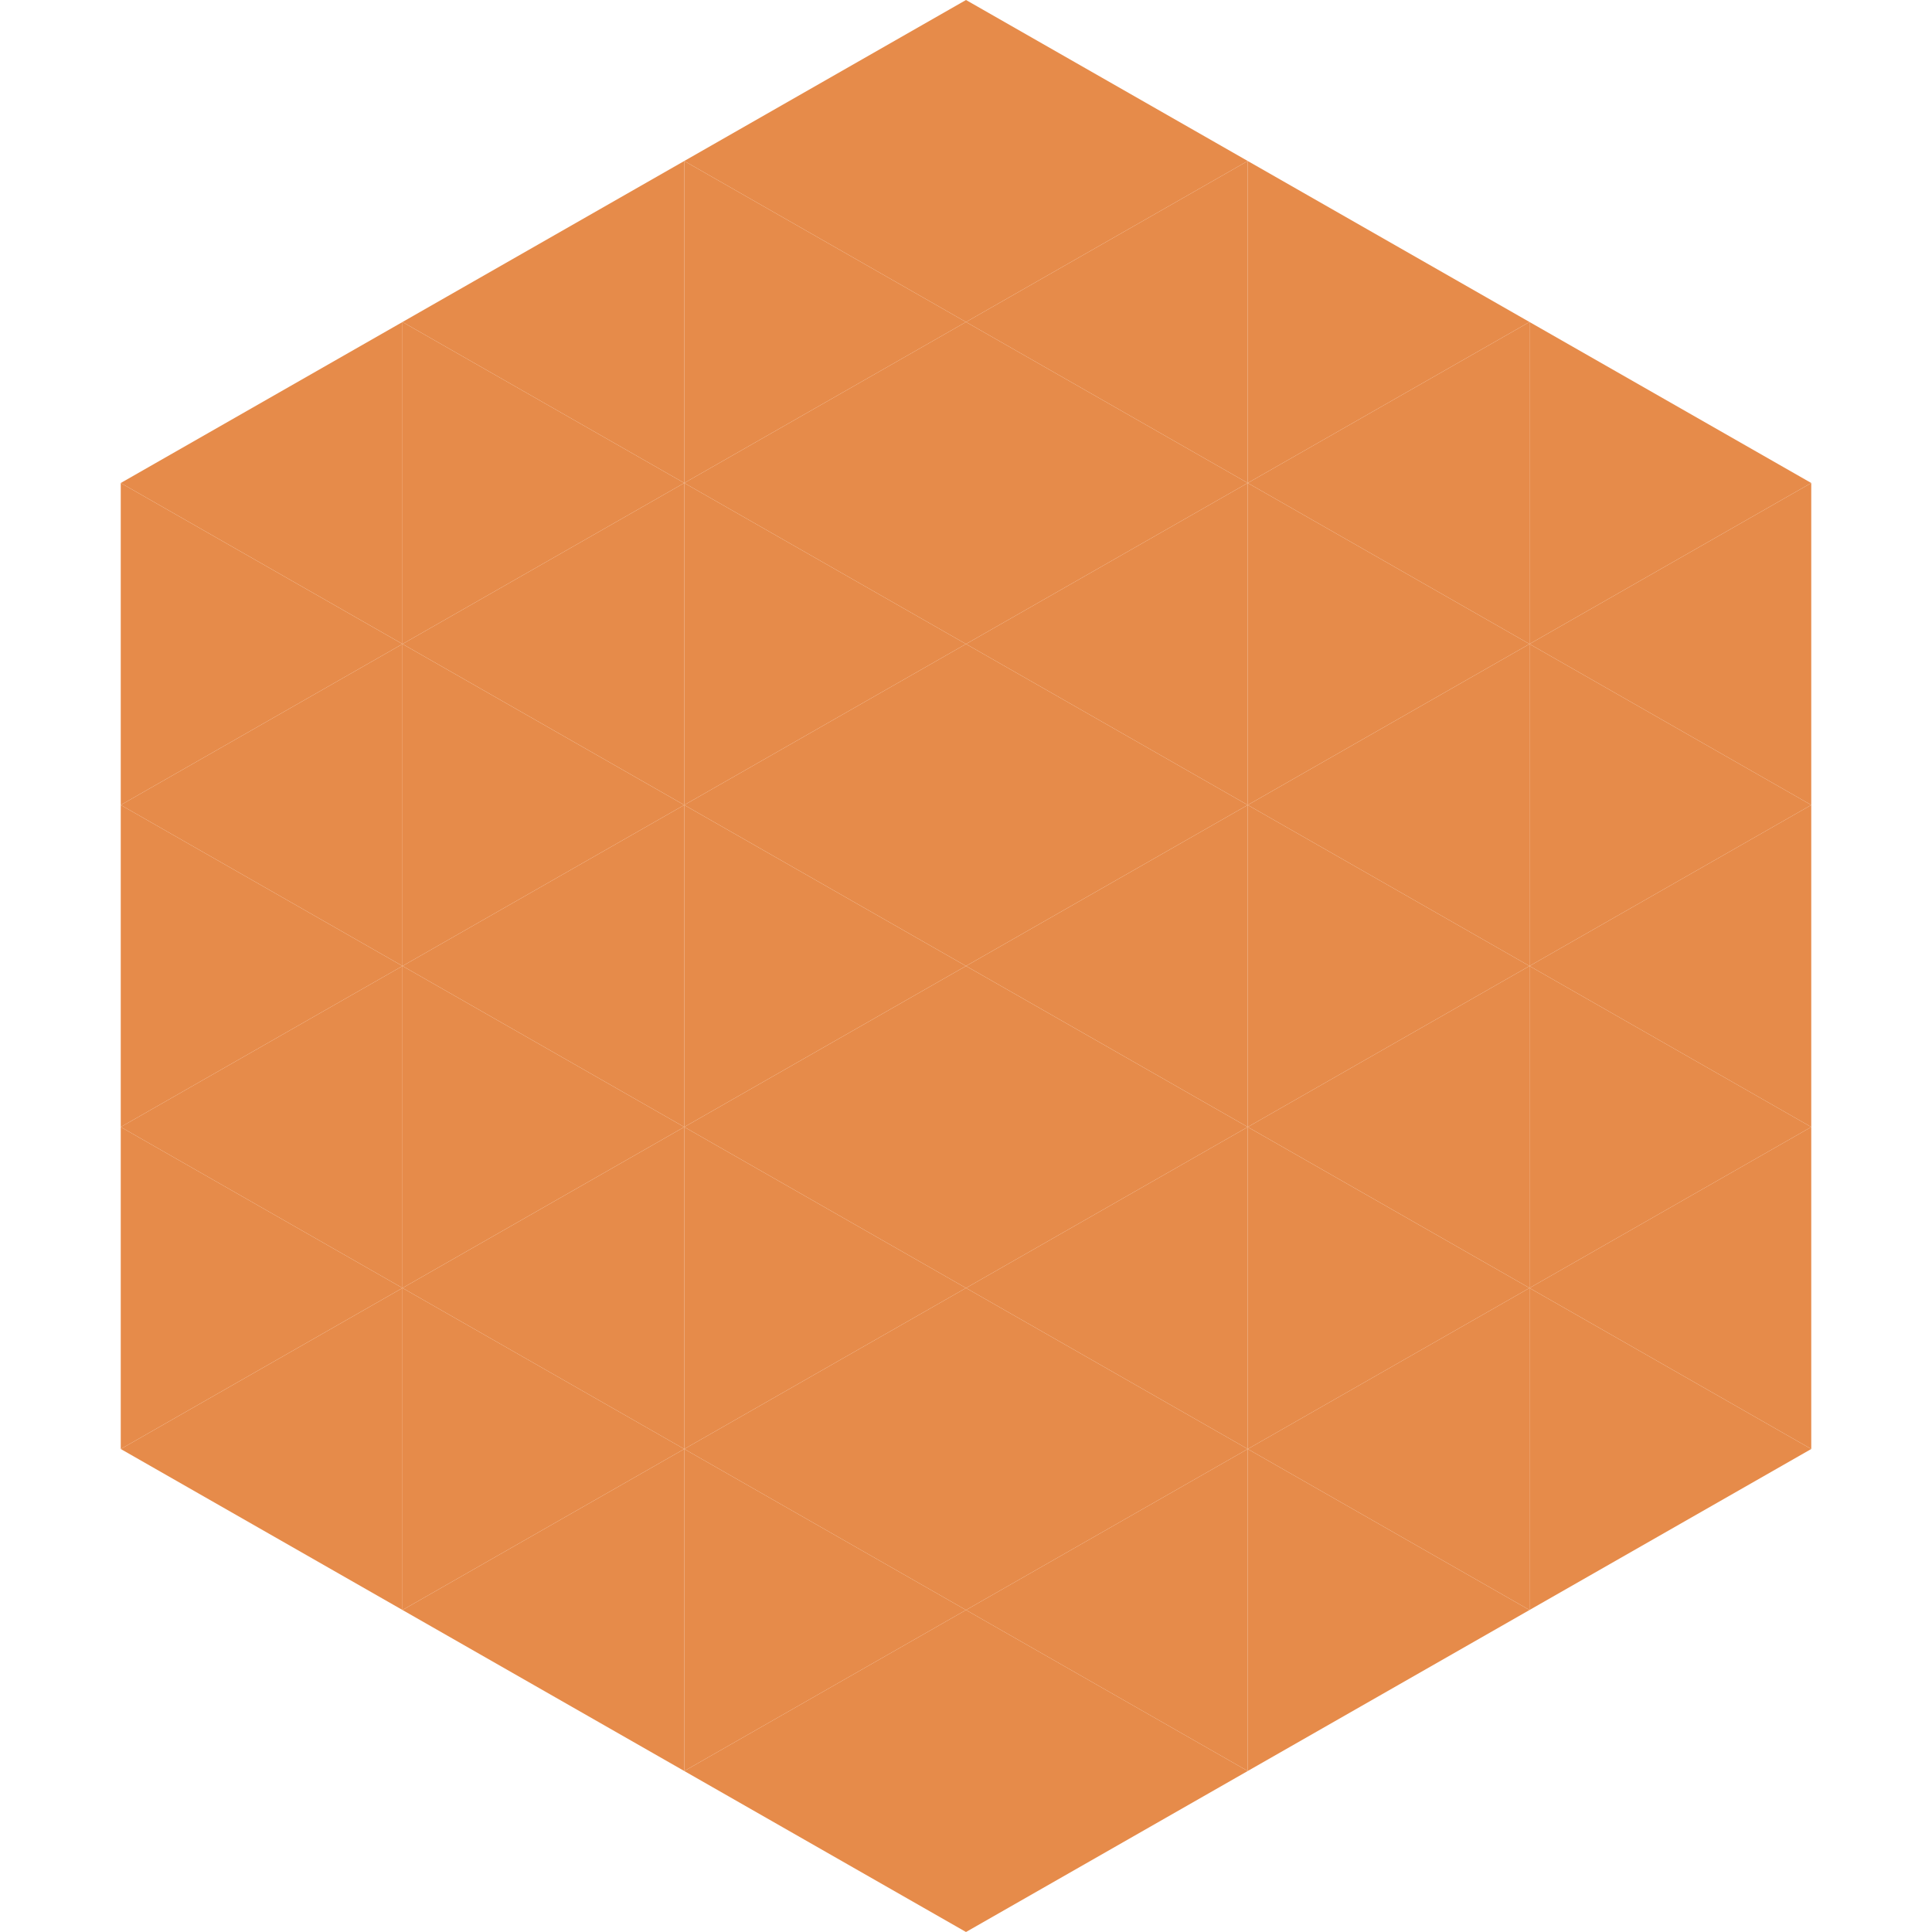 <?xml version="1.0"?>
<!-- Generated by SVGo -->
<svg width="240" height="240"
     xmlns="http://www.w3.org/2000/svg"
     xmlns:xlink="http://www.w3.org/1999/xlink">
<polygon points="50,40 15,60 50,80" style="fill:rgb(230,139,74)" />
<polygon points="190,40 225,60 190,80" style="fill:rgb(230,139,74)" />
<polygon points="15,60 50,80 15,100" style="fill:rgb(230,139,74)" />
<polygon points="225,60 190,80 225,100" style="fill:rgb(230,139,74)" />
<polygon points="50,80 15,100 50,120" style="fill:rgb(230,139,74)" />
<polygon points="190,80 225,100 190,120" style="fill:rgb(230,139,74)" />
<polygon points="15,100 50,120 15,140" style="fill:rgb(230,139,74)" />
<polygon points="225,100 190,120 225,140" style="fill:rgb(230,139,74)" />
<polygon points="50,120 15,140 50,160" style="fill:rgb(230,139,74)" />
<polygon points="190,120 225,140 190,160" style="fill:rgb(230,139,74)" />
<polygon points="15,140 50,160 15,180" style="fill:rgb(230,139,74)" />
<polygon points="225,140 190,160 225,180" style="fill:rgb(230,139,74)" />
<polygon points="50,160 15,180 50,200" style="fill:rgb(230,139,74)" />
<polygon points="190,160 225,180 190,200" style="fill:rgb(230,139,74)" />
<polygon points="15,180 50,200 15,220" style="fill:rgb(255,255,255); fill-opacity:0" />
<polygon points="225,180 190,200 225,220" style="fill:rgb(255,255,255); fill-opacity:0" />
<polygon points="50,0 85,20 50,40" style="fill:rgb(255,255,255); fill-opacity:0" />
<polygon points="190,0 155,20 190,40" style="fill:rgb(255,255,255); fill-opacity:0" />
<polygon points="85,20 50,40 85,60" style="fill:rgb(230,139,74)" />
<polygon points="155,20 190,40 155,60" style="fill:rgb(230,139,74)" />
<polygon points="50,40 85,60 50,80" style="fill:rgb(230,139,74)" />
<polygon points="190,40 155,60 190,80" style="fill:rgb(230,139,74)" />
<polygon points="85,60 50,80 85,100" style="fill:rgb(230,139,74)" />
<polygon points="155,60 190,80 155,100" style="fill:rgb(230,139,74)" />
<polygon points="50,80 85,100 50,120" style="fill:rgb(230,139,74)" />
<polygon points="190,80 155,100 190,120" style="fill:rgb(230,139,74)" />
<polygon points="85,100 50,120 85,140" style="fill:rgb(230,139,74)" />
<polygon points="155,100 190,120 155,140" style="fill:rgb(230,139,74)" />
<polygon points="50,120 85,140 50,160" style="fill:rgb(230,139,74)" />
<polygon points="190,120 155,140 190,160" style="fill:rgb(230,139,74)" />
<polygon points="85,140 50,160 85,180" style="fill:rgb(230,139,74)" />
<polygon points="155,140 190,160 155,180" style="fill:rgb(230,139,74)" />
<polygon points="50,160 85,180 50,200" style="fill:rgb(230,139,74)" />
<polygon points="190,160 155,180 190,200" style="fill:rgb(230,139,74)" />
<polygon points="85,180 50,200 85,220" style="fill:rgb(230,139,74)" />
<polygon points="155,180 190,200 155,220" style="fill:rgb(230,139,74)" />
<polygon points="120,0 85,20 120,40" style="fill:rgb(230,139,74)" />
<polygon points="120,0 155,20 120,40" style="fill:rgb(230,139,74)" />
<polygon points="85,20 120,40 85,60" style="fill:rgb(230,139,74)" />
<polygon points="155,20 120,40 155,60" style="fill:rgb(230,139,74)" />
<polygon points="120,40 85,60 120,80" style="fill:rgb(230,139,74)" />
<polygon points="120,40 155,60 120,80" style="fill:rgb(230,139,74)" />
<polygon points="85,60 120,80 85,100" style="fill:rgb(230,139,74)" />
<polygon points="155,60 120,80 155,100" style="fill:rgb(230,139,74)" />
<polygon points="120,80 85,100 120,120" style="fill:rgb(230,139,74)" />
<polygon points="120,80 155,100 120,120" style="fill:rgb(230,139,74)" />
<polygon points="85,100 120,120 85,140" style="fill:rgb(230,139,74)" />
<polygon points="155,100 120,120 155,140" style="fill:rgb(230,139,74)" />
<polygon points="120,120 85,140 120,160" style="fill:rgb(230,139,74)" />
<polygon points="120,120 155,140 120,160" style="fill:rgb(230,139,74)" />
<polygon points="85,140 120,160 85,180" style="fill:rgb(230,139,74)" />
<polygon points="155,140 120,160 155,180" style="fill:rgb(230,139,74)" />
<polygon points="120,160 85,180 120,200" style="fill:rgb(230,139,74)" />
<polygon points="120,160 155,180 120,200" style="fill:rgb(230,139,74)" />
<polygon points="85,180 120,200 85,220" style="fill:rgb(230,139,74)" />
<polygon points="155,180 120,200 155,220" style="fill:rgb(230,139,74)" />
<polygon points="120,200 85,220 120,240" style="fill:rgb(230,139,74)" />
<polygon points="120,200 155,220 120,240" style="fill:rgb(230,139,74)" />
<polygon points="85,220 120,240 85,260" style="fill:rgb(255,255,255); fill-opacity:0" />
<polygon points="155,220 120,240 155,260" style="fill:rgb(255,255,255); fill-opacity:0" />
</svg>
